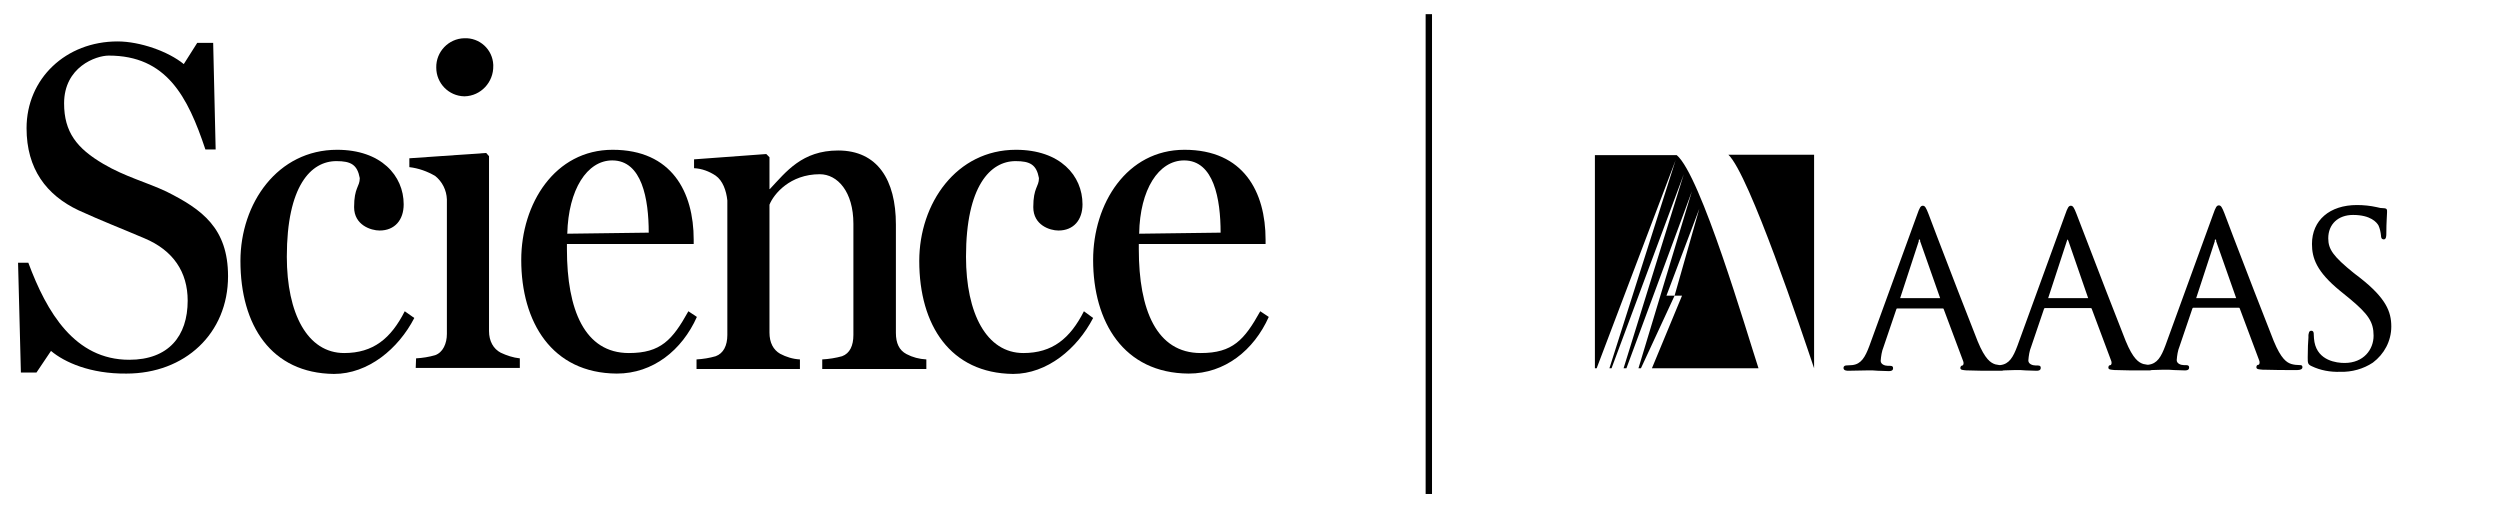 <?xml version="1.0" encoding="utf-8"?>
<!-- Generator: Adobe Illustrator 23.0.2, SVG Export Plug-In . SVG Version: 6.00 Build 0)  -->
<svg version="1.1" id="Layer_1" xmlns="http://www.w3.org/2000/svg" xmlns:xlink="http://www.w3.org/1999/xlink" x="0px" y="0px"
	 viewBox="0 0 706 144" style="enable-background:new 0 0 706 144;" xml:space="preserve">
<title>science-aaas-logo</title>
<path d="M14.4,99.1l-4.1,6.1H5.9l-0.8-31H8c5.2,14,13.1,27.4,28.5,27.4c11.1,0,16.5-6.7,16.5-16.7c0-8.1-4.1-14.2-12.2-17.6
	c-6.8-2.9-11.8-4.8-18.6-7.9C13.1,55.1,7.5,47.7,7.5,36.2c0-14,11.1-24.5,25.7-24.5c6.3,0,14.3,2.8,18.7,6.4l3.8-6h4.5l0.7,30.1
	h-2.9c-5-15-11-26.5-27.3-26.5c-3.6,0-12.6,3.2-12.6,13.5c0,8.1,3.6,12.7,11.1,17.1c6.1,3.6,12.3,5.2,17.8,7.8
	c10,5,17.4,10.3,17.4,23.9c0,16.2-12.2,27.5-28.7,27.5C25.5,105.6,18.2,102.3,14.4,99.1z"/>
<path d="M67.9,73.7c0-16.3,10.5-31.4,27.3-31.4c12.4,0,18.8,7.3,18.8,15.4c0,4.4-2.5,7.4-6.8,7.4c-2.4,0-7.2-1.5-7.2-6.6
	c0-5.6,1.6-5.7,1.6-8.2c-0.7-3.8-2.5-4.8-6.6-4.8c-7.2,0-14,7-14,27c0,16,5.8,27.2,16.2,27.2c8.2,0,13.2-4.1,17.1-11.8l2.7,1.9
	c-4.5,8.7-13,15.8-22.7,15.8C76.6,105.4,67.9,91.9,67.9,73.7z"/>
<path d="M117.5,101.2c1.8-0.1,3.7-0.4,5.4-0.9c2.2-0.8,3.3-3.3,3.3-6v-38c-0.1-2.6-1.3-5-3.3-6.6c-2.2-1.3-4.7-2.2-7.3-2.5v-2.5
	l21.7-1.5l0.8,0.9v49.4c0,2.8,1.2,5,3.3,6.1c1.7,0.8,3.5,1.4,5.4,1.6v2.7h-29.4L117.5,101.2z M123.2,19.1c-0.1-4.5,3.5-8.2,7.9-8.3
	c4.3-0.2,8,3.1,8.2,7.5c0,0.1,0,0.2,0,0.3c0.1,4.6-3.5,8.5-8.1,8.6c0,0-0.1,0-0.1,0C126.7,27.1,123.2,23.5,123.2,19.1z"/>
<path d="M147.2,73.4c0-15.9,9.5-31.1,25.8-31.1c16.7,0,22.9,11.9,22.9,25.4v1.2h-35.8v1.5c0,17.1,5,29.3,17.5,29.3
	c9,0,12.3-3.7,16.8-11.8l2.4,1.6c-4.2,9.4-12.4,16-22.6,16C155.8,105.4,147.2,90.9,147.2,73.4z M183.2,65.7
	c0-9.5-1.9-20.4-10.3-20.4c-7.1,0-12.4,8.2-12.7,20.7L183.2,65.7z"/>
<path d="M196.7,101.5c1.8-0.1,3.7-0.4,5.4-0.9c2.2-0.8,3.3-3,3.3-6v-38c-0.3-2.8-1.3-5.6-3.3-7c-1.8-1.2-3.9-2-6.1-2.1v-2.5
	l20.4-1.5l0.9,0.9v9h0.1c4.6-4.9,9.1-10.9,19.3-10.9c11.1,0,16.3,8.3,16.3,20.9v30.6c0,2.9,0.9,4.9,3,6c1.7,0.9,3.6,1.4,5.6,1.5v2.7
	h-29.4v-2.7c1.9-0.1,3.8-0.4,5.6-0.9c2.2-0.8,3.2-3,3.2-6V63.2c0-9.1-4.5-14-9.5-14c-8.4,0-13,5.6-14.2,8.6v36.1c0,2.9,1.1,4.9,3,6
	c1.7,0.9,3.6,1.5,5.6,1.6v2.7h-29.2V101.5z"/>
<path d="M259.6,73.7c0-16.3,10.5-31.4,27.3-31.4c12.5,0,18.8,7.3,18.8,15.4c0,4.4-2.5,7.4-6.8,7.4c-2.4,0-7.1-1.5-7.1-6.6
	c0-5.6,1.6-5.7,1.6-8.2c-0.7-3.8-2.5-4.8-6.6-4.8c-7.1,0-14,7-14,27c0,16,5.8,27.2,16.2,27.2c8.2,0,13.2-4.1,17.1-11.8l2.6,1.9
	c-4.5,8.7-13,15.8-22.6,15.8C268.4,105.4,259.6,91.9,259.6,73.7z"/>
<path d="M308.7,73.4c0-15.9,9.5-31.1,25.8-31.1c16.7,0,22.9,11.9,22.9,25.4v1.2h-35.8v1.5c0,17.1,5,29.3,17.5,29.3
	c9,0,12.3-3.7,16.8-11.8l2.4,1.6c-4.2,9.4-12.4,16-22.6,16C317.3,105.4,308.7,90.9,308.7,73.4z M344.7,65.7
	c0-9.5-1.9-20.4-10.3-20.4c-7.2,0-12.5,8.2-12.7,20.7L344.7,65.7z"/>
<path d="M488.1,43.7c5.9,5.6,20.8,50.2,24.2,60.3V43.7H488.1z"/>
<path d="M496.6,104c-3.4-10.4-16.3-54.5-23.1-60.2h-23.1V104h0.5l22.3-58.8L454.5,104h0.6l20.4-54.8l-17,54.8h0.8l18.5-50l-15.1,50
	h0.7l9.5-20.5h-2.3l9.3-24.6l-7,24.6h2.1l-8.5,20.5H496.6z"/>
<path d="M649.4,103.1c-0.8,0-1.6-0.1-2.3-0.3c-1.3-0.4-2.9-1.4-5-6.5c-2.6-6.5-8.1-20.8-11.4-29.4l-2.5-6.6c-0.7-1.8-1-2.3-1.6-2.3
	s-0.9,0.5-1.6,2.5l-13.5,37.1c-1.2,3.2-2.3,5.1-4.8,5.4h-0.3c-0.4-0.1-0.7-0.1-1.1-0.2c-1.3-0.4-2.9-1.4-5-6.5
	c-2.6-6.5-8.1-20.8-11.4-29.4l-2.5-6.5c-0.7-1.8-1-2.3-1.6-2.3s-0.9,0.5-1.6,2.5l-13.5,37.1c-1.2,3.2-2.3,5.1-4.8,5.4h-0.3
	c-0.4-0.1-0.7-0.1-1.1-0.2c-1.3-0.4-2.9-1.4-5-6.5c-2.6-6.5-8.1-20.8-11.4-29.4l-2.5-6.6c-0.7-1.8-1-2.3-1.6-2.3s-0.9,0.5-1.6,2.5
	l-13.5,37.1c-1.2,3.2-2.3,5.1-4.8,5.4l-1.7,0.1c-0.5,0-0.8,0.3-0.8,0.7c0,0.8,1,0.8,1.4,0.8l5.4-0.1h1.4l1.5,0.1l3.1,0.1
	c1,0,1.2-0.4,1.2-0.8s-0.1-0.7-0.9-0.7h-0.6c-0.8,0-2-0.4-2-1.4c0.1-1.3,0.3-2.7,0.8-3.9l3.6-10.6c0.1-0.3,0.2-0.3,0.3-0.3h12.8
	c0.2,0,0.2,0,0.3,0.2l5.5,14.7c0.1,0.2,0.1,0.4,0.1,0.6c0,0.1,0,0.3-0.1,0.4c0,0.1-0.1,0.2-0.2,0.2c-0.3,0-0.6,0.3-0.6,0.7
	c0,0.6,0.7,0.6,1.8,0.7h0.3c2.2,0.1,5,0.1,7.8,0.1h1.6c0.2,0,0.4,0,0.7-0.1l3.3-0.1h1.4l1.5,0.1l3.1,0.1c1,0,1.2-0.4,1.2-0.8
	s-0.1-0.7-0.9-0.7h-0.6c-0.8,0-2-0.4-2-1.4c0.1-1.3,0.3-2.7,0.8-3.9l3.6-10.6c0.1-0.3,0.2-0.3,0.3-0.3h12.9c0.2,0,0.2,0,0.3,0.2
	l5.5,14.7c0.1,0.2,0.1,0.4,0.1,0.6c0,0.1,0,0.3-0.1,0.4c0,0.1-0.1,0.2-0.2,0.2c-0.4,0-0.6,0.3-0.6,0.7c0,0.6,0.7,0.6,1.8,0.7h0.3
	c2.2,0.1,5,0.1,7.8,0.1h1.6c0.2,0,0.4,0,0.7-0.1l3.4-0.1h1.4l1.5,0.1l3.1,0.1c1,0,1.2-0.4,1.2-0.8s-0.1-0.7-0.9-0.7h-0.6
	c-0.8,0-2-0.4-2-1.4c0.1-1.3,0.3-2.7,0.8-3.9l3.6-10.6c0.1-0.3,0.2-0.3,0.3-0.3h12.8c0.2,0,0.2,0,0.3,0.2l5.5,14.7
	c0.1,0.2,0.1,0.4,0.1,0.6c0,0.1,0,0.3-0.1,0.4c0,0.1-0.1,0.2-0.2,0.2c-0.4,0-0.6,0.3-0.6,0.7c0,0.6,0.7,0.6,1.8,0.7h0.3
	c2.7,0.1,6,0.1,9.4,0.1c1,0,1.5-0.3,1.5-0.8S650,103.1,649.4,103.1z M631.5,84.2h-11.3l0,0l5.3-16.2c-0.1-0.1-0.1-0.2,0-0.3
	c0.1-0.1,0.2-0.1,0.3,0c0.1,0.1,0.1,0.2,0,0.3L631.5,84.2L631.5,84.2L631.5,84.2z M589.7,84.2h-11.3l0,0l5.3-16.2
	c0-0.1,0.1-0.3,0.2-0.4c0.1,0.1,0.1,0.3,0.2,0.4L589.7,84.2L589.7,84.2L589.7,84.2z M547.9,84.2h-11.3l0,0l5.3-16.2
	c-0.1-0.1-0.1-0.2,0-0.3c0.1-0.1,0.2-0.1,0.3,0c0.1,0.1,0.1,0.2,0,0.3L547.9,84.2L547.9,84.2L547.9,84.2z"/>
<path d="M666.4,78.4l-1.7-1.3c-5.8-4.7-7.2-6.7-7.2-9.8c0-4,2.8-6.6,7-6.6c5,0,6.7,2.1,7.2,3c0.4,0.9,0.6,1.9,0.7,2.9
	c0,0.4,0.1,1,0.8,1s0.7-1.1,0.7-1.7c0-3.2,0.2-5.1,0.2-5.9v-0.5c0-0.6-0.5-0.7-0.9-0.7c-0.7,0-1.3-0.1-2-0.3
	c-1.8-0.4-3.7-0.6-5.6-0.6c-7.7,0-12.7,4.3-12.7,11c0,4,1.3,7.8,7.9,13.2l2.7,2.2c5.3,4.4,6.8,6.6,6.8,10.5s-2.8,7.7-8.2,7.7
	c-2.2,0-7.5-0.6-8.5-5.9c-0.1-0.7-0.2-1.4-0.2-2.2c0-0.3,0-1-0.7-1s-0.7,0.8-0.8,1.2v0.7c-0.1,1.2-0.2,3.2-0.2,5.6
	c0,1.6,0,2,1.1,2.5l0,0c2.5,1.2,5.3,1.7,8.1,1.6c3.2,0.1,6.5-0.8,9.2-2.6c3.2-2.4,5.2-6.1,5.2-10.2C675.3,88,673.8,84.2,666.4,78.4z
	"/>
<rect x="402.6" y="4" width="1.8" height="135.5"/>
</svg>
